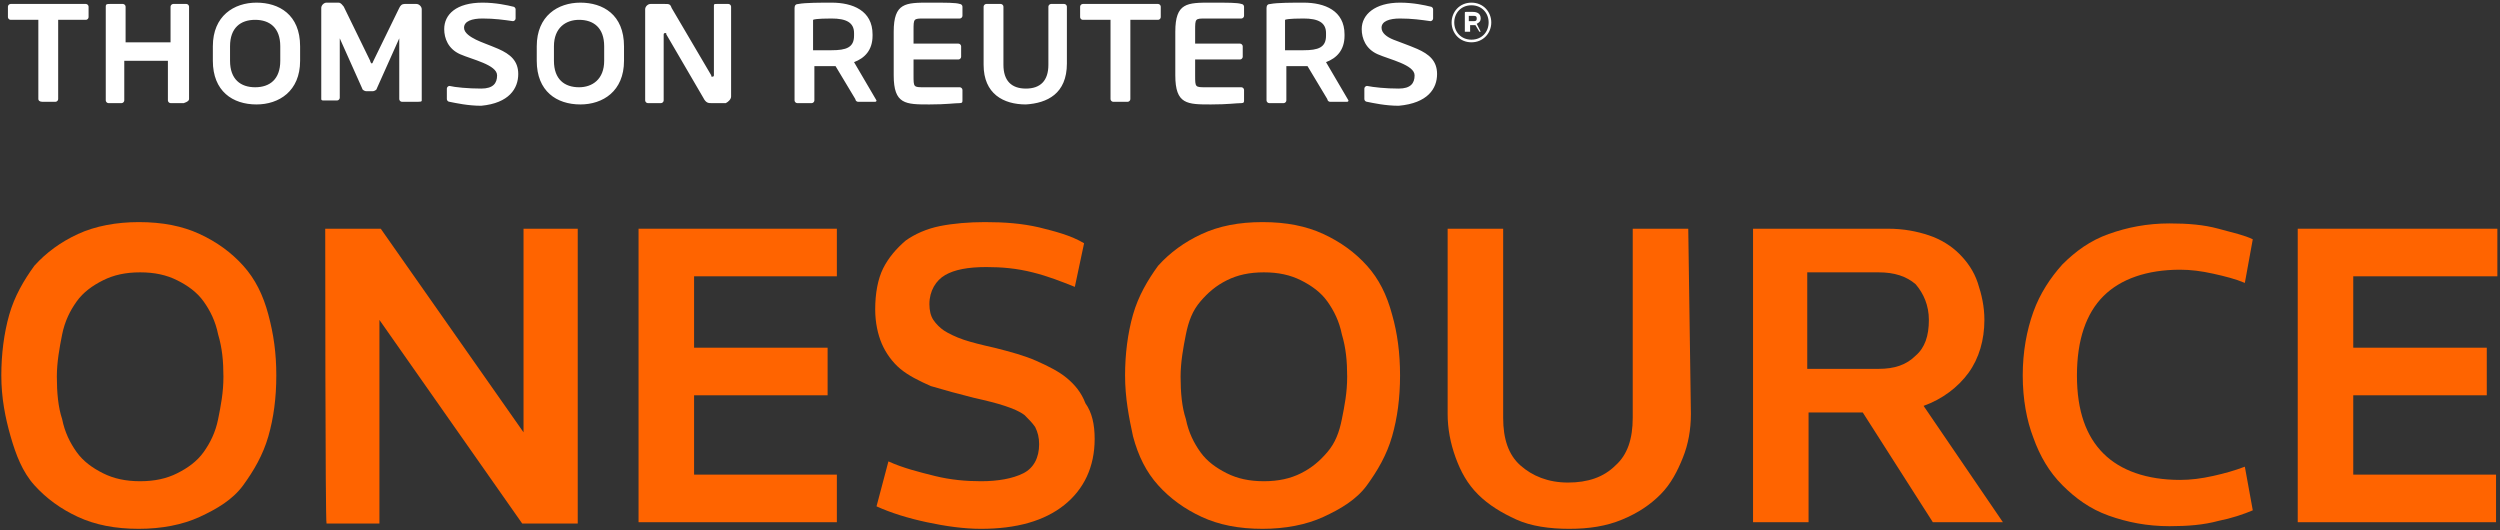 <?xml version="1.0" encoding="utf-8"?>
<!-- Generator: Adobe Illustrator 25.0.1, SVG Export Plug-In . SVG Version: 6.00 Build 0)  -->
<svg version="1.1" id="Layer_1" xmlns="http://www.w3.org/2000/svg" xmlns:xlink="http://www.w3.org/1999/xlink" x="0px" y="0px"
	 viewBox="0 0 189.1 40.1" style="enable-background:new 0 0 189.1 40.1;" xml:space="preserve">
<rect x="0" y="0" width="189.1" height="40.1" fill="#333333" stroke="none"/>
<style type="text/css">
	.st0{fill:#FFFFFF;}
	.st1{fill:#FF6400;}
</style>
<path class="st0" d="M6.5,1.5H4.4v6c0,0.1-0.1,0.2-0.2,0.2h-1C3,7.7,2.9,7.6,2.9,7.5v-6H0.8c-0.1,0-0.2-0.1-0.2-0.2V0.5
	c0-0.1,0.1-0.2,0.2-0.2h5.7c0.1,0,0.2,0.1,0.2,0.2v0.8C6.7,1.4,6.6,1.5,6.5,1.5z M14.3,7.5V0.5c0-0.1-0.1-0.2-0.2-0.2h-1
	c-0.1,0-0.2,0.1-0.2,0.2v2.7H9.5V0.5c0-0.1-0.1-0.2-0.2-0.2h-1C8.1,0.3,8,0.3,8,0.5v7.1c0,0.1,0.1,0.2,0.2,0.2h1
	c0.1,0,0.2-0.1,0.2-0.2v-3h3.3v3c0,0.1,0.1,0.2,0.2,0.2h1C14.2,7.7,14.3,7.6,14.3,7.5z M22.7,3.5v1.1c0,2.3-1.6,3.3-3.3,3.3
	c-1.8,0-3.3-1-3.3-3.3V3.5c0-2.3,1.6-3.3,3.3-3.3C21.1,0.2,22.7,1.1,22.7,3.5z M21.2,3.5c0-1.4-0.8-2-1.9-2s-1.9,0.6-1.9,2v1.1
	c0,1.4,0.8,2,1.9,2s1.9-0.6,1.9-2V3.5z M31.9,7.6V0.7c0-0.2-0.2-0.4-0.4-0.4h-0.9c-0.2,0-0.3,0.1-0.4,0.3l-2,4.1
	c0,0.1-0.1,0.1-0.1,0.1S28,4.7,28,4.6l-2-4.1c-0.1-0.1-0.2-0.3-0.4-0.3h-0.9c-0.2,0-0.4,0.2-0.4,0.4v6.9c0,0.1,0.1,0.1,0.2,0.1h1
	c0.1,0,0.2-0.1,0.2-0.2V3c0-0.1,0-0.1,0-0.1c0,0,0,0,0,0l1.7,3.8c0,0.1,0.2,0.2,0.3,0.2h0.5c0.1,0,0.3-0.1,0.3-0.2l1.7-3.8
	c0,0,0,0,0,0c0,0,0,0,0,0.1v4.5c0,0.1,0.1,0.2,0.2,0.2h1C31.8,7.7,31.9,7.7,31.9,7.6z M55.3,7.3V0.5c0-0.1-0.1-0.2-0.2-0.2h-0.9
	C54,0.3,54,0.3,54,0.5v5.2c0,0,0,0.1-0.1,0.1s-0.1,0-0.1-0.1l-3-5.1c-0.1-0.3-0.2-0.3-0.5-0.3h-1.1c-0.2,0-0.4,0.2-0.4,0.4v6.9
	c0,0.1,0.1,0.2,0.2,0.2H50c0.1,0,0.2-0.1,0.2-0.2v-5c0,0,0-0.1,0.1-0.1s0.1,0,0.1,0.1l2.8,4.8c0.2,0.4,0.4,0.4,0.6,0.4h1.1
	C55.1,7.7,55.3,7.5,55.3,7.3z M39.2,5.6c0-1-0.6-1.5-1.5-1.9C37,3.4,36.4,3.2,36,3s-0.9-0.5-0.9-0.9c0-0.5,0.6-0.7,1.4-0.7
	c0.9,0,1.6,0.1,2.3,0.2c0,0,0,0,0,0c0.1,0,0.2-0.1,0.2-0.2V0.7c0-0.1-0.1-0.2-0.2-0.2c-0.4-0.1-1.3-0.3-2.3-0.3c-2,0-2.9,0.9-2.9,2
	c0,0.7,0.3,1.5,1.2,1.9c0.9,0.4,2.8,0.8,2.8,1.6c0,0.6-0.3,1-1.2,1c-1,0-2-0.1-2.4-0.2c0,0,0,0,0,0c-0.1,0-0.2,0.1-0.2,0.2v0.8
	c0,0.1,0.1,0.2,0.2,0.2c0.5,0.1,1.4,0.3,2.4,0.3C38.5,7.8,39.2,6.7,39.2,5.6z M47.2,3.5v1.1c0,2.3-1.6,3.3-3.3,3.3
	c-1.8,0-3.3-1-3.3-3.3V3.5c0-2.3,1.6-3.3,3.3-3.3S47.2,1.1,47.2,3.5z M45.7,3.5c0-1.4-0.8-2-1.9-2c-1,0-1.9,0.6-1.9,2v1.1
	c0,1.4,0.8,2,1.9,2c1,0,1.9-0.6,1.9-2V3.5z M66.3,7.6c0,0.1-0.1,0.1-0.1,0.1h-1.3c-0.1,0-0.2-0.1-0.2-0.2L63.2,5h-0.2
	c-0.3,0-1.1,0-1.4,0v2.6c0,0.1-0.1,0.2-0.2,0.2h-1.1c-0.1,0-0.2-0.1-0.2-0.2V0.6c0-0.2,0.1-0.3,0.3-0.3c0.5-0.1,1.7-0.1,2.5-0.1
	c1.6,0,3.1,0.6,3.1,2.4v0.1c0,1.1-0.6,1.7-1.4,2L66.3,7.6C66.3,7.5,66.3,7.6,66.3,7.6z M64.6,2.5c0-0.8-0.6-1.1-1.7-1.1
	c-0.2,0-1.2,0-1.4,0.1v2.3c0.2,0,1.2,0,1.4,0c1.1,0,1.7-0.2,1.7-1.1V2.5z M69.1,4.5h3.4c0.1,0,0.2-0.1,0.2-0.2V3.5
	c0-0.1-0.1-0.2-0.2-0.2h-3.4v-1c0-0.9,0-0.9,0.8-0.9h2.7c0.1,0,0.2-0.1,0.2-0.2V0.5c0-0.1-0.1-0.2-0.2-0.2c-0.3-0.1-1-0.1-2.3-0.1
	c-1.8,0-2.7,0-2.7,2.2v3.3c0,2.2,0.9,2.2,2.7,2.2c1.3,0,1.9-0.1,2.3-0.1c0.2,0,0.2-0.1,0.2-0.2V6.8c0-0.1-0.1-0.2-0.2-0.2h-2.7
	c-0.8,0-0.8,0-0.8-0.9V4.5z M80.7,4.8V0.5c0-0.1-0.1-0.2-0.2-0.2h-1c-0.1,0-0.2,0.1-0.2,0.2v4.4c0,1.2-0.6,1.8-1.7,1.8
	c-1.1,0-1.7-0.6-1.7-1.8V0.5c0-0.1-0.1-0.2-0.2-0.2h-1.1c-0.1,0-0.2,0.1-0.2,0.2v4.4c0,2.2,1.5,3,3.2,3C79.2,7.8,80.7,7.1,80.7,4.8z
	 M87.8,1.3V0.5c0-0.1-0.1-0.2-0.2-0.2h-5.7c-0.1,0-0.2,0.1-0.2,0.2v0.8c0,0.1,0.1,0.2,0.2,0.2H84v6c0,0.1,0.1,0.2,0.2,0.2h1.1
	c0.1,0,0.2-0.1,0.2-0.2v-6h2.1C87.7,1.5,87.8,1.4,87.8,1.3z M102,7.6c0,0.1-0.1,0.1-0.1,0.1h-1.3c-0.1,0-0.2-0.1-0.2-0.2L98.9,5
	h-0.2c-0.3,0-1.1,0-1.4,0v2.6c0,0.1-0.1,0.2-0.2,0.2H96c-0.1,0-0.2-0.1-0.2-0.2V0.6c0-0.2,0.1-0.3,0.3-0.3c0.5-0.1,1.7-0.1,2.5-0.1
	c1.6,0,3.1,0.6,3.1,2.4v0.1c0,1.1-0.6,1.7-1.4,2L102,7.6C102,7.5,102,7.6,102,7.6z M100.3,2.5c0-0.8-0.6-1.1-1.7-1.1
	c-0.2,0-1.2,0-1.4,0.1v2.3c0.2,0,1.2,0,1.4,0c1.1,0,1.7-0.2,1.7-1.1V2.5z M108.7,5.6c0-1-0.6-1.5-1.5-1.9c-0.7-0.3-1.3-0.5-1.8-0.7
	s-0.9-0.5-0.9-0.9c0-0.5,0.6-0.7,1.4-0.7c0.9,0,1.6,0.1,2.3,0.2h0c0.1,0,0.2-0.1,0.2-0.2V0.7c0-0.1-0.1-0.2-0.2-0.2
	c-0.4-0.1-1.3-0.3-2.3-0.3c-1.9,0-2.9,0.9-2.9,2c0,0.7,0.3,1.5,1.2,1.9c0.9,0.4,2.8,0.8,2.8,1.6c0,0.6-0.3,1-1.2,1
	c-1,0-1.9-0.1-2.4-0.2c0,0,0,0,0,0c-0.1,0-0.2,0.1-0.2,0.2v0.8c0,0.1,0.1,0.2,0.2,0.2c0.5,0.1,1.4,0.3,2.4,0.3
	C108,7.8,108.7,6.7,108.7,5.6z M90.4,4.5h3.4c0.1,0,0.2-0.1,0.2-0.2V3.5c0-0.1-0.1-0.2-0.2-0.2h-3.4v-1c0-0.9,0-0.9,0.8-0.9h2.7
	c0.1,0,0.2-0.1,0.2-0.2V0.5c0-0.1-0.1-0.2-0.2-0.2c-0.3-0.1-1-0.1-2.3-0.1c-1.8,0-2.7,0-2.7,2.2v3.3c0,2.2,0.9,2.2,2.7,2.2
	c1.3,0,1.9-0.1,2.3-0.1c0.2,0,0.2-0.1,0.2-0.2V6.8c0-0.1-0.1-0.2-0.2-0.2h-2.7c-0.8,0-0.8,0-0.8-0.9V4.5z M109.8,1.7
	c0,0.8,0.6,1.5,1.5,1.5c0.9,0,1.5-0.7,1.5-1.5s-0.6-1.5-1.5-1.5C110.4,0.2,109.8,0.9,109.8,1.7z M110,1.7c0-0.7,0.5-1.3,1.3-1.3
	s1.3,0.6,1.3,1.3c0,0.7-0.5,1.3-1.3,1.3C110.5,3,110,2.4,110,1.7z M112,2.4l-0.3-0.6c0.2-0.1,0.3-0.2,0.3-0.4v0
	c0-0.4-0.3-0.5-0.6-0.5c-0.2,0-0.4,0-0.5,0c-0.1,0-0.1,0-0.1,0.1v1.4c0,0,0,0,0.1,0h0.2c0,0,0.1,0,0.1,0V1.9c0.1,0,0.2,0,0.3,0h0.1
	l0.3,0.5c0,0,0,0,0.1,0L112,2.4C112,2.4,112,2.4,112,2.4L112,2.4z M111.7,1.4c0,0.2-0.1,0.2-0.3,0.2c0,0-0.2,0-0.3,0V1.2
	c0.1,0,0.2,0,0.3,0C111.6,1.2,111.7,1.2,111.7,1.4L111.7,1.4z"/>
<g>
	<path class="st1" d="M0.1,28.4c0-1.6,0.2-3.2,0.6-4.6c0.4-1.4,1.1-2.6,1.9-3.7c0.9-1,2-1.8,3.3-2.4s2.9-0.9,4.6-0.9
		c1.8,0,3.3,0.3,4.6,0.9c1.3,0.6,2.4,1.4,3.3,2.4s1.5,2.2,1.9,3.7s0.6,2.9,0.6,4.6c0,1.7-0.2,3.2-0.6,4.6c-0.4,1.4-1.1,2.6-1.9,3.7
		s-2,1.8-3.3,2.4c-1.3,0.6-2.9,0.9-4.6,0.9c-1.8,0-3.3-0.3-4.6-0.9s-2.4-1.4-3.3-2.4S1.2,34.4,0.8,33C0.4,31.6,0.1,30.1,0.1,28.4z
		 M10.6,36.4c1.1,0,2-0.2,2.8-0.6s1.5-0.9,2-1.6c0.5-0.7,0.9-1.5,1.1-2.5c0.2-1,0.4-2,0.4-3.2c0-1.2-0.1-2.2-0.4-3.2
		c-0.2-1-0.6-1.8-1.1-2.5c-0.5-0.7-1.2-1.2-2-1.6c-0.8-0.4-1.7-0.6-2.8-0.6s-2,0.2-2.8,0.6s-1.5,0.9-2,1.6c-0.5,0.7-0.9,1.5-1.1,2.5
		s-0.4,2.1-0.4,3.2c0,1.2,0.1,2.3,0.4,3.2c0.2,1,0.6,1.8,1.1,2.5c0.5,0.7,1.2,1.2,2,1.6S9.5,36.4,10.6,36.4z"/>
	<path class="st1" d="M24.6,17.3h4.2l10.8,15.4V17.3h4.1v22.3h-4.2L28.7,24.2v15.4h-4C24.6,39.6,24.6,17.3,24.6,17.3z"/>
	<path class="st1" d="M48.3,17.3h15v3.6H52.5v5.4h10.1v3.6H52.5v6h10.8v3.6h-15V17.3z"/>
	<path class="st1" d="M82.8,33.2c0,2.1-0.8,3.8-2.3,5C79,39.4,76.9,40,74.2,40c-1.3,0-2.7-0.2-4.1-0.5s-2.7-0.7-3.8-1.2l0.9-3.4
		c1.1,0.5,2.3,0.8,3.5,1.1c1.2,0.3,2.4,0.4,3.5,0.4c1.3,0,2.4-0.2,3.2-0.6s1.2-1.2,1.2-2.2c0-0.5-0.1-0.9-0.3-1.3
		c-0.2-0.3-0.5-0.6-0.8-0.9c-0.4-0.3-0.9-0.5-1.5-0.7c-0.6-0.2-1.4-0.4-2.3-0.6c-1.2-0.3-2.3-0.6-3.3-0.9c-0.9-0.4-1.7-0.8-2.3-1.3
		s-1.1-1.2-1.4-1.9c-0.3-0.7-0.5-1.6-0.5-2.6c0-1.2,0.2-2.3,0.6-3.1s1-1.5,1.7-2.1c0.7-0.5,1.6-0.9,2.6-1.1c1-0.2,2.2-0.3,3.4-0.3
		c1.5,0,2.8,0.1,4.1,0.4c1.2,0.3,2.4,0.6,3.4,1.2l-0.7,3.3c-1-0.4-2-0.8-3.2-1.1c-1.2-0.3-2.3-0.4-3.5-0.4c-1.4,0-2.4,0.2-3.1,0.6
		S70.3,22,70.3,23c0,0.5,0.1,0.9,0.3,1.2s0.5,0.6,0.8,0.8s0.9,0.5,1.5,0.7c0.6,0.2,1.4,0.4,2.3,0.6c1.2,0.3,2.3,0.6,3.2,1
		s1.7,0.8,2.3,1.3s1.1,1.1,1.4,1.9C82.6,31.2,82.8,32.1,82.8,33.2z"/>
	<path class="st1" d="M85.1,28.4c0-1.6,0.2-3.2,0.6-4.6c0.4-1.4,1.1-2.6,1.9-3.7c0.9-1,2-1.8,3.3-2.4s2.8-0.9,4.6-0.9
		c1.8,0,3.3,0.3,4.6,0.9c1.3,0.6,2.4,1.4,3.3,2.4c0.9,1,1.5,2.2,1.9,3.7c0.4,1.4,0.6,2.9,0.6,4.6c0,1.7-0.2,3.2-0.6,4.6
		c-0.4,1.4-1.1,2.6-1.9,3.7s-2,1.8-3.3,2.4c-1.3,0.6-2.9,0.9-4.6,0.9c-1.8,0-3.3-0.3-4.6-0.9s-2.4-1.4-3.3-2.4s-1.5-2.2-1.9-3.7
		C85.4,31.6,85.1,30.1,85.1,28.4z M95.6,36.4c1.1,0,2-0.2,2.8-0.6s1.4-0.9,2-1.6s0.9-1.5,1.1-2.5c0.2-1,0.4-2,0.4-3.2
		c0-1.2-0.1-2.2-0.4-3.2c-0.2-1-0.6-1.8-1.1-2.5c-0.5-0.7-1.2-1.2-2-1.6s-1.7-0.6-2.8-0.6s-2,0.2-2.8,0.6s-1.4,0.9-2,1.6
		s-0.9,1.5-1.1,2.5s-0.4,2.1-0.4,3.2c0,1.2,0.1,2.3,0.4,3.2c0.2,1,0.6,1.8,1.1,2.5c0.5,0.7,1.2,1.2,2,1.6S94.5,36.4,95.6,36.4z"/>
	<path class="st1" d="M127.9,31.3c0,1.2-0.2,2.3-0.6,3.3s-0.9,2-1.7,2.8c-0.8,0.8-1.7,1.4-2.9,1.9s-2.5,0.7-4,0.7s-2.9-0.2-4-0.7
		s-2.1-1.1-2.9-1.9c-0.8-0.8-1.3-1.7-1.7-2.8s-0.6-2.2-0.6-3.3v-14h4.2v14.3c0,1.6,0.4,2.8,1.3,3.6s2.1,1.3,3.6,1.3
		c1.5,0,2.7-0.4,3.6-1.3c0.9-0.8,1.3-2,1.3-3.6V17.3h4.2L127.9,31.3L127.9,31.3z"/>
	<path class="st1" d="M150.1,24.2c0,1.5-0.4,2.9-1.2,4s-2,2-3.4,2.5l6,8.8h-5.3l-5.3-8.3h-4.1v8.3h-4.2V17.3h10.2
		c1.2,0,2.2,0.2,3.1,0.5s1.7,0.8,2.3,1.4c0.6,0.6,1.1,1.3,1.4,2.2C149.9,22.3,150.1,23.2,150.1,24.2z M145.9,24.2c0-1.1-0.4-2-1-2.7
		c-0.7-0.6-1.6-0.9-2.8-0.9h-5.4v7.3h5.4c1.2,0,2.1-0.3,2.8-1C145.6,26.3,145.9,25.4,145.9,24.2z"/>
	<path class="st1" d="M153,28.4c0-1.8,0.3-3.4,0.8-4.8c0.5-1.4,1.3-2.6,2.2-3.6c1-1,2.1-1.8,3.5-2.3c1.4-0.5,2.9-0.8,4.6-0.8
		c1.4,0,2.6,0.1,3.7,0.4c1.1,0.3,2,0.5,2.6,0.8l-0.6,3.3c-0.7-0.3-1.5-0.5-2.4-0.7c-0.9-0.2-1.7-0.3-2.5-0.3c-2.5,0-4.5,0.7-5.8,2
		s-2,3.3-2,6s0.7,4.6,2,5.9s3.3,2,5.8,2c0.8,0,1.6-0.1,2.5-0.3s1.6-0.4,2.4-0.7l0.6,3.3c-0.7,0.3-1.6,0.6-2.6,0.8
		c-1.1,0.3-2.3,0.4-3.7,0.4c-1.7,0-3.2-0.3-4.6-0.8c-1.4-0.5-2.5-1.3-3.5-2.3s-1.7-2.2-2.2-3.6C153.3,31.8,153,30.2,153,28.4z"/>
	<path class="st1" d="M173.9,17.3h15v3.6H178v5.4h10.1v3.6H178v6h10.8v3.6h-15V17.3z"/>
</g>
</svg>
